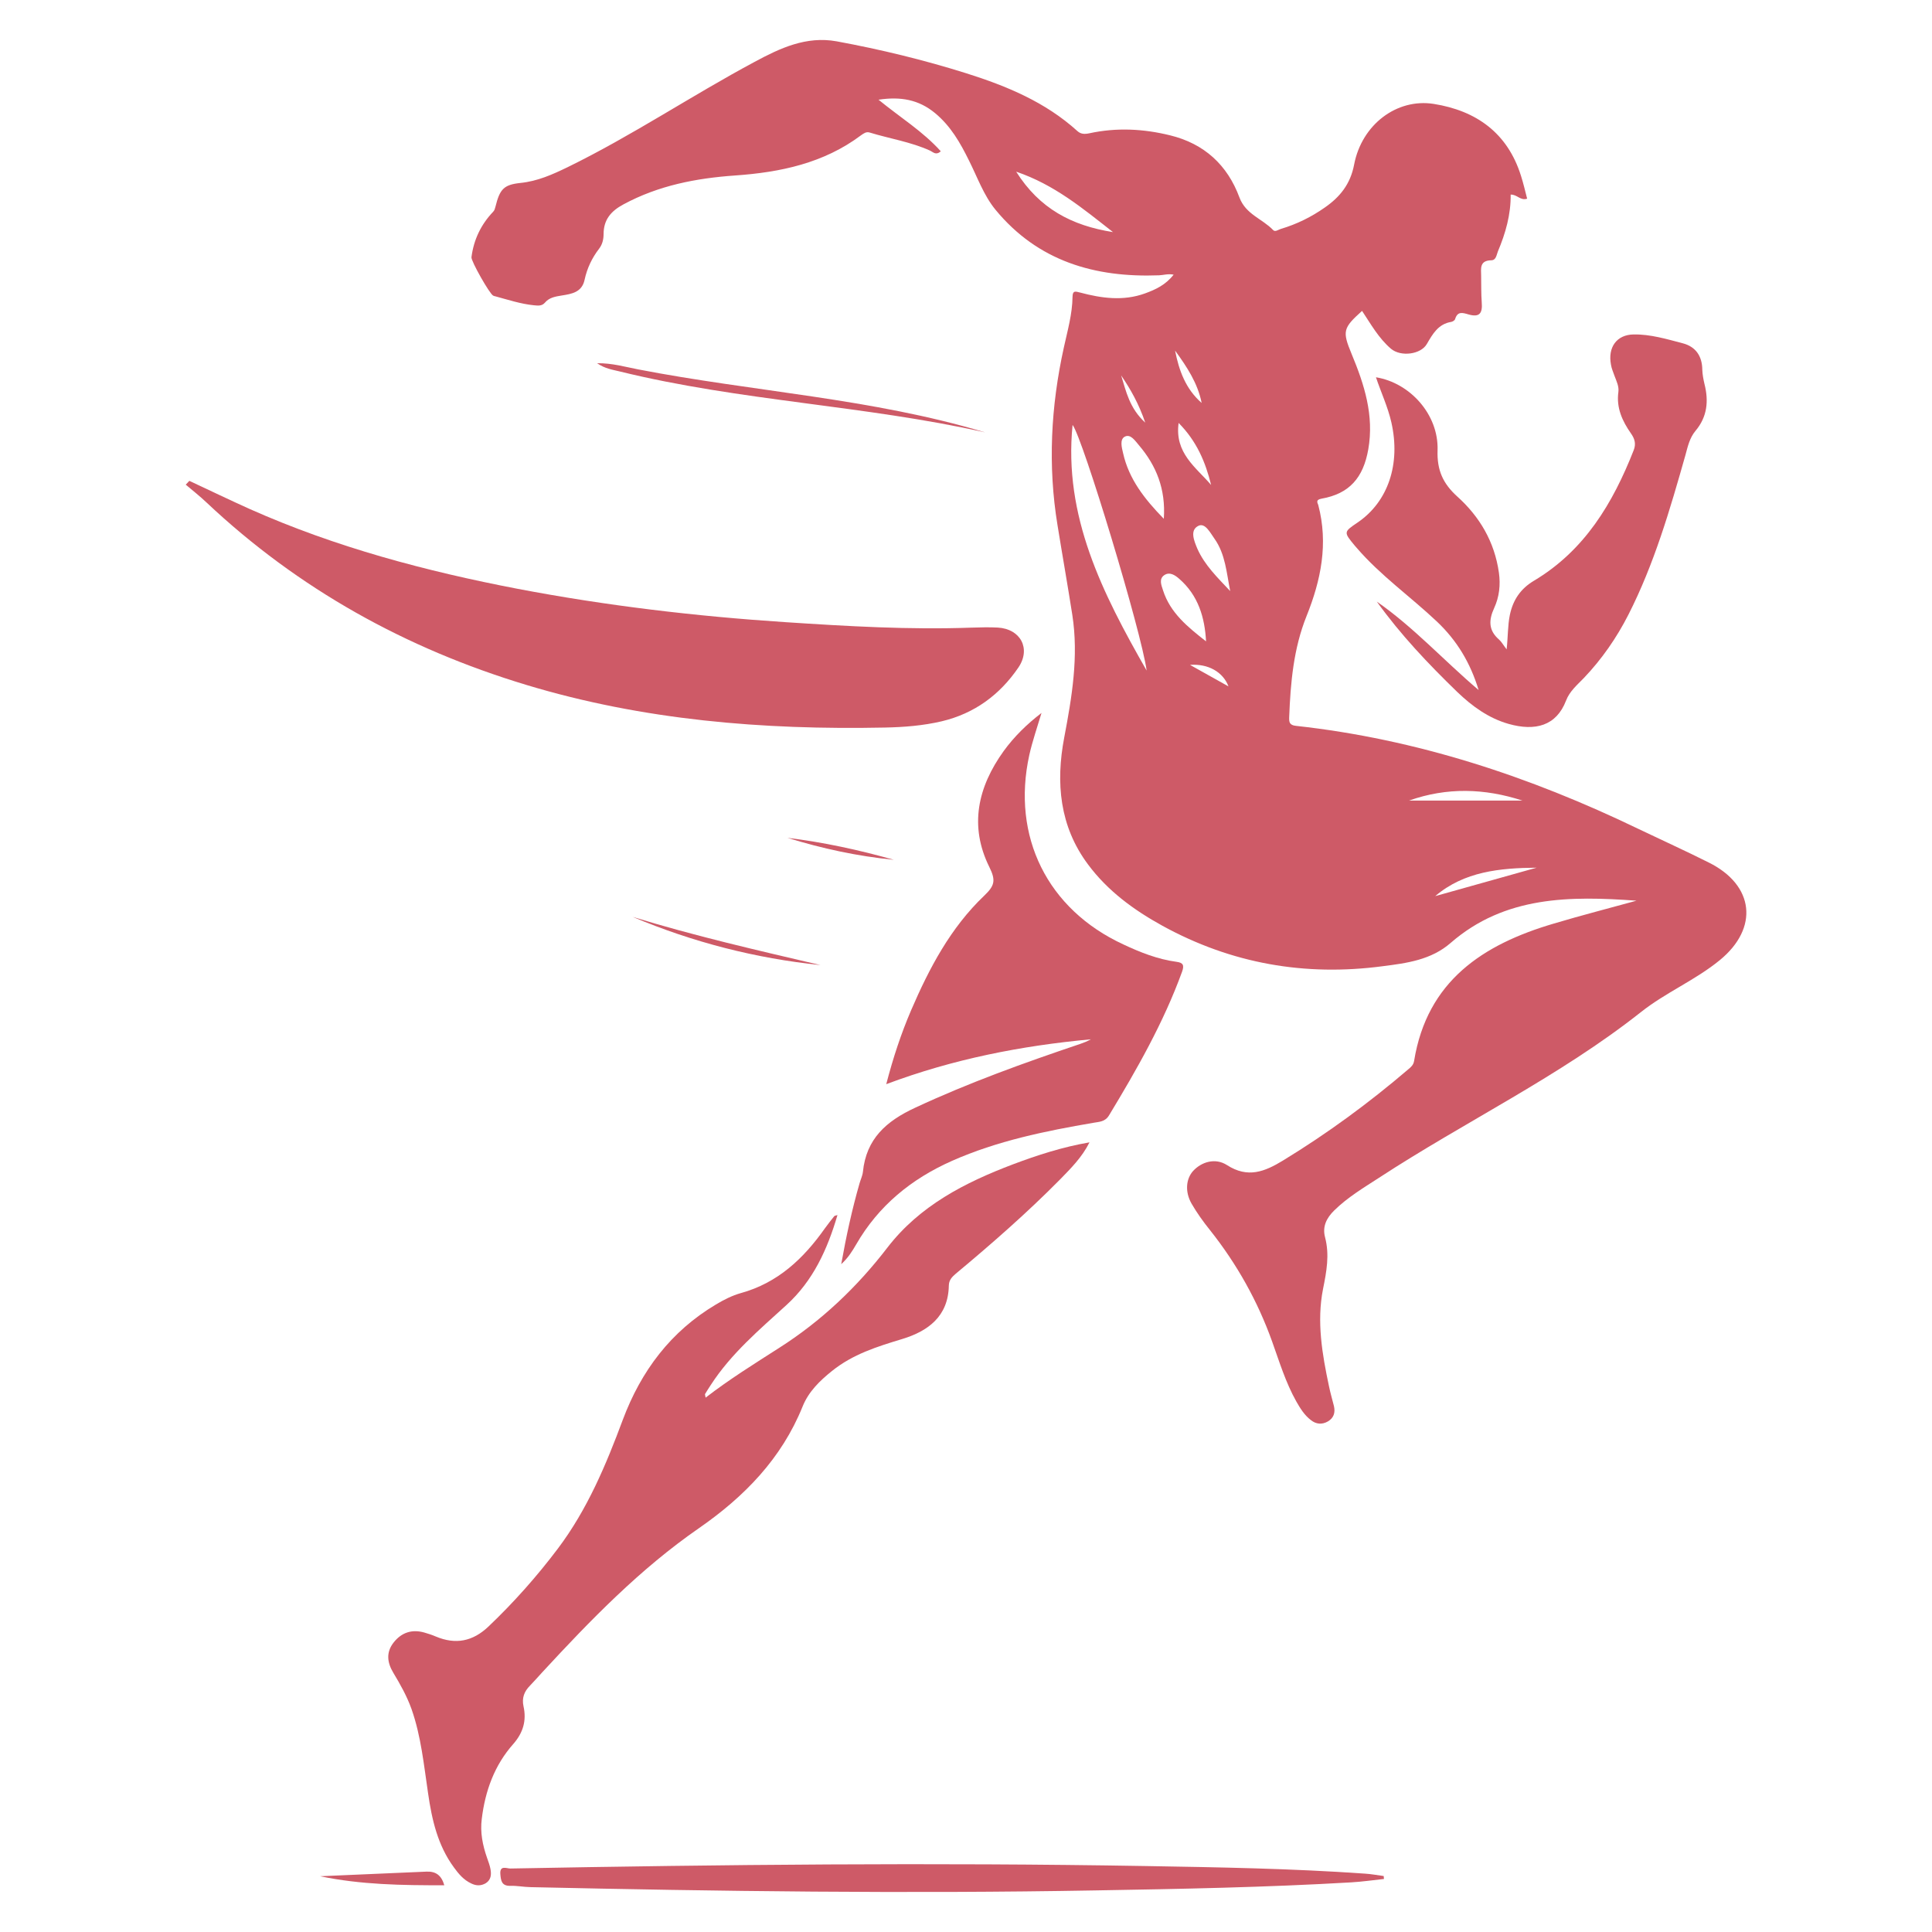 <?xml version="1.0" encoding="utf-8"?>
<!-- Generator: Adobe Illustrator 16.0.0, SVG Export Plug-In . SVG Version: 6.00 Build 0)  -->
<!DOCTYPE svg PUBLIC "-//W3C//DTD SVG 1.1//EN" "http://www.w3.org/Graphics/SVG/1.1/DTD/svg11.dtd">
<svg version="1.1" id="Calque_1" xmlns="http://www.w3.org/2000/svg" xmlns:xlink="http://www.w3.org/1999/xlink" x="0px" y="0px"
	 width="36px" height="36px" viewBox="0 0 36 36" enable-background="new 0 0 36 36" xml:space="preserve">
<g>
	<g>
		<path fill="#CE5A67" d="M30.494,16.783c-1.234-0.089-2.451-0.092-3.462,0.786c-0.364,0.318-0.817,0.378-1.267,0.435
			c-1.447,0.192-2.818-0.047-4.104-0.753c-0.534-0.294-1.021-0.65-1.387-1.143c-0.531-0.71-0.604-1.523-0.444-2.364
			c0.144-0.757,0.271-1.512,0.151-2.286c-0.087-0.558-0.186-1.114-0.276-1.673c-0.182-1.11-0.124-2.212,0.118-3.309
			c0.068-0.311,0.158-0.622,0.162-0.945c0.002-0.121,0.053-0.102,0.14-0.08c0.401,0.107,0.805,0.163,1.209,0.017
			c0.195-0.071,0.383-0.156,0.535-0.35c-0.106-0.021-0.189,0.009-0.272,0.012c-1.196,0.046-2.256-0.262-3.046-1.22
			c-0.222-0.27-0.339-0.609-0.496-0.92c-0.162-0.328-0.338-0.639-0.631-0.882c-0.305-0.252-0.641-0.312-1.054-0.25
			c0.403,0.33,0.827,0.59,1.16,0.961c-0.09,0.083-0.145,0.013-0.197-0.011c-0.36-0.164-0.752-0.223-1.127-0.338
			c-0.065-0.02-0.111,0.015-0.162,0.051c-0.695,0.521-1.504,0.69-2.346,0.749c-0.727,0.051-1.428,0.186-2.08,0.538
			c-0.235,0.126-0.37,0.286-0.371,0.554c0,0.1-0.023,0.194-0.084,0.273c-0.133,0.173-0.224,0.365-0.27,0.579
			c-0.049,0.232-0.239,0.263-0.423,0.292c-0.121,0.02-0.235,0.036-0.318,0.136c-0.059,0.067-0.136,0.052-0.208,0.046
			C9.701,5.663,9.468,5.586,9.232,5.522c-0.014-0.002-0.03-0.007-0.043-0.014c-0.065-0.03-0.413-0.643-0.404-0.715
			c0.042-0.327,0.177-0.609,0.403-0.846c0.029-0.03,0.034-0.06,0.044-0.095c0.081-0.328,0.155-0.41,0.465-0.443
			c0.319-0.032,0.597-0.157,0.88-0.294c1.199-0.586,2.309-1.333,3.482-1.961c0.476-0.257,0.964-0.486,1.53-0.384
			c0.819,0.151,1.627,0.347,2.421,0.597c0.75,0.237,1.469,0.535,2.063,1.073c0.064,0.059,0.132,0.063,0.224,0.044
			c0.505-0.11,1.009-0.085,1.507,0.038c0.636,0.155,1.068,0.554,1.291,1.157c0.118,0.317,0.427,0.397,0.627,0.607
			c0.04,0.043,0.097-0.007,0.146-0.021c0.296-0.088,0.569-0.223,0.819-0.399c0.281-0.195,0.476-0.435,0.545-0.799
			c0.143-0.747,0.796-1.239,1.483-1.131c0.793,0.126,1.377,0.541,1.627,1.342c0.044,0.138,0.077,0.28,0.114,0.424
			c-0.127,0.042-0.185-0.08-0.307-0.076c0.005,0.369-0.095,0.721-0.238,1.059C27.885,4.75,27.878,4.85,27.787,4.85
			c-0.22,0.005-0.19,0.153-0.188,0.292c0.003,0.165-0.001,0.329,0.011,0.493c0.017,0.206-0.044,0.281-0.243,0.225
			c-0.119-0.035-0.208-0.063-0.254,0.088c-0.006,0.021-0.044,0.045-0.07,0.05C26.8,6.036,26.695,6.224,26.587,6.41
			c-0.112,0.195-0.485,0.244-0.669,0.088c-0.229-0.196-0.374-0.458-0.538-0.705c-0.355,0.32-0.372,0.376-0.194,0.804
			c0.236,0.568,0.421,1.143,0.31,1.775c-0.093,0.531-0.353,0.829-0.872,0.92c-0.118,0.021-0.071,0.081-0.06,0.119
			c0.19,0.719,0.05,1.401-0.219,2.07c-0.243,0.605-0.298,1.242-0.323,1.884c-0.003,0.091,0.005,0.147,0.125,0.16
			c2.247,0.246,4.359,0.944,6.388,1.923c0.436,0.209,0.876,0.408,1.308,0.625c0.845,0.421,0.934,1.219,0.204,1.817
			c-0.456,0.374-1.01,0.603-1.472,0.97c-1.52,1.201-3.271,2.035-4.882,3.088c-0.287,0.186-0.582,0.362-0.829,0.604
			c-0.146,0.143-0.226,0.302-0.174,0.501c0.087,0.329,0.028,0.64-0.037,0.964c-0.121,0.61-0.016,1.217,0.111,1.815
			c0.025,0.123,0.062,0.247,0.092,0.368c0.028,0.122-0.003,0.222-0.114,0.287c-0.111,0.063-0.221,0.05-0.315-0.025
			c-0.12-0.091-0.199-0.219-0.273-0.349c-0.198-0.353-0.314-0.737-0.45-1.116c-0.27-0.754-0.657-1.445-1.157-2.075
			c-0.125-0.155-0.244-0.321-0.344-0.494c-0.126-0.221-0.104-0.459,0.027-0.607c0.156-0.171,0.413-0.252,0.632-0.112
			c0.389,0.251,0.704,0.124,1.049-0.087c0.824-0.503,1.597-1.07,2.33-1.697c0.051-0.042,0.097-0.081,0.109-0.158
			c0.243-1.489,1.283-2.17,2.604-2.558C29.463,17.057,29.979,16.925,30.494,16.783 M21.366,12.495
			c-0.095-0.716-1.192-4.338-1.38-4.577C19.815,9.618,20.54,11.05,21.366,12.495 M21.686,9.667c0.038-0.554-0.14-0.99-0.463-1.37
			c-0.07-0.081-0.156-0.217-0.263-0.161c-0.1,0.05-0.057,0.206-0.033,0.307C21.034,8.923,21.321,9.293,21.686,9.667 M22.473,11.951
			c-0.024-0.45-0.147-0.857-0.498-1.164c-0.081-0.072-0.18-0.136-0.279-0.071c-0.105,0.07-0.057,0.185-0.025,0.283
			C21.806,11.422,22.134,11.685,22.473,11.951 M18.935,3.199c0.435,0.689,1.036,1.005,1.804,1.126
			C20.171,3.88,19.645,3.44,18.935,3.199 M22.923,11.014c-0.068-0.338-0.089-0.689-0.293-0.976C22.552,9.93,22.456,9.732,22.327,9.8
			c-0.161,0.081-0.076,0.28-0.017,0.422C22.448,10.535,22.692,10.767,22.923,11.014 M28.367,14.917c-0.704-0.229-1.408-0.249-2.11,0
			H28.367z M26.743,16.698c0.629-0.177,1.26-0.353,1.89-0.53C27.949,16.174,27.283,16.238,26.743,16.698 M21.962,7.881
			c-0.078,0.562,0.324,0.827,0.605,1.155C22.464,8.615,22.301,8.223,21.962,7.881 M21.896,6.533
			c0.072,0.369,0.197,0.716,0.495,0.975C22.318,7.14,22.116,6.835,21.896,6.533 M22.891,12.79c-0.102-0.27-0.38-0.426-0.717-0.401
			C22.426,12.53,22.646,12.653,22.891,12.79 M21.34,7.875c-0.122-0.357-0.275-0.623-0.449-0.88
			C20.983,7.292,21.046,7.606,21.34,7.875"/>
		<path fill="#CE5A67" d="M20.301,21.286c-0.141,0.282-0.349,0.486-0.55,0.693c-0.614,0.621-1.272,1.197-1.942,1.755
			c-0.074,0.063-0.127,0.121-0.129,0.221c-0.01,0.574-0.388,0.85-0.87,0.996c-0.465,0.141-0.918,0.282-1.307,0.595
			c-0.231,0.185-0.438,0.388-0.548,0.663c-0.392,0.97-1.085,1.679-1.928,2.264c-1.1,0.761-2.023,1.713-2.925,2.69
			c-0.076,0.082-0.149,0.167-0.227,0.247c-0.107,0.108-0.154,0.229-0.12,0.385c0.059,0.265-0.007,0.492-0.19,0.701
			c-0.352,0.396-0.525,0.876-0.588,1.397c-0.032,0.251,0.016,0.489,0.098,0.724c0.024,0.07,0.052,0.14,0.065,0.214
			c0.017,0.096,0.012,0.195-0.087,0.259c-0.089,0.053-0.181,0.052-0.275,0.004c-0.14-0.065-0.235-0.18-0.322-0.3
			c-0.3-0.41-0.408-0.885-0.479-1.376c-0.079-0.528-0.13-1.063-0.308-1.57c-0.086-0.242-0.21-0.461-0.34-0.678
			c-0.113-0.188-0.139-0.377,0.003-0.561c0.147-0.189,0.342-0.255,0.575-0.189c0.072,0.021,0.142,0.043,0.211,0.073
			c0.37,0.156,0.69,0.094,0.983-0.184c0.472-0.449,0.904-0.936,1.294-1.453c0.549-0.729,0.896-1.557,1.211-2.403
			c0.34-0.907,0.892-1.645,1.735-2.146c0.148-0.089,0.303-0.167,0.466-0.213c0.685-0.189,1.165-0.641,1.561-1.202
			c0.056-0.079,0.117-0.154,0.177-0.23c0.008-0.01,0.024-0.01,0.06-0.021c-0.189,0.644-0.454,1.223-0.949,1.675
			c-0.507,0.462-1.032,0.905-1.411,1.49c-0.036,0.057-0.073,0.111-0.107,0.169c-0.005,0.008,0.004,0.024,0.01,0.068
			c0.443-0.342,0.908-0.631,1.367-0.925c0.789-0.502,1.455-1.134,2.023-1.874c0.6-0.778,1.441-1.209,2.336-1.548
			C19.331,21.524,19.797,21.373,20.301,21.286"/>
		<path fill="#CE5A67" d="M3.528,8.96c0.375,0.175,0.748,0.355,1.126,0.525c1.599,0.712,3.28,1.158,4.993,1.487
			c1.647,0.314,3.313,0.511,4.987,0.621c1.154,0.076,2.311,0.144,3.468,0.102c0.165-0.005,0.33-0.01,0.492-0.001
			c0.423,0.025,0.62,0.393,0.383,0.743c-0.347,0.51-0.819,0.858-1.428,1.003c-0.35,0.082-0.707,0.11-1.065,0.117
			c-2.262,0.046-4.502-0.137-6.678-0.795c-2.24-0.677-4.245-1.785-5.958-3.399C3.726,9.247,3.591,9.141,3.461,9.031
			C3.483,9.006,3.505,8.983,3.528,8.96"/>
		<path fill="#CE5A67" d="M19.407,13.285c-0.077,0.259-0.168,0.519-0.227,0.782c-0.335,1.521,0.338,2.878,1.752,3.531
			c0.315,0.148,0.64,0.277,0.99,0.324c0.122,0.016,0.149,0.06,0.104,0.185c-0.345,0.948-0.841,1.817-1.362,2.678
			c-0.073,0.12-0.182,0.117-0.286,0.136c-0.901,0.154-1.796,0.337-2.639,0.71c-0.757,0.336-1.37,0.835-1.787,1.56
			c-0.07,0.118-0.141,0.24-0.277,0.365c0.095-0.533,0.203-1.025,0.341-1.505c0.02-0.071,0.055-0.142,0.063-0.214
			c0.062-0.617,0.435-0.947,0.976-1.197c0.999-0.466,2.032-0.837,3.073-1.188c0.067-0.023,0.134-0.049,0.198-0.086
			c-1.295,0.12-2.563,0.367-3.812,0.836c0.128-0.493,0.277-0.943,0.464-1.379c0.338-0.785,0.736-1.537,1.36-2.132
			c0.197-0.188,0.221-0.284,0.097-0.535c-0.379-0.764-0.216-1.49,0.267-2.161C18.899,13.724,19.136,13.492,19.407,13.285"/>
		<path fill="#CE5A67" d="M25.655,11.21c0.686,0.477,1.246,1.095,1.897,1.648c-0.155-0.51-0.405-0.924-0.777-1.276
			c-0.493-0.466-1.053-0.859-1.497-1.376c-0.01-0.013-0.02-0.022-0.03-0.034c-0.214-0.258-0.214-0.258,0.049-0.436
			c0.569-0.387,0.805-1.09,0.629-1.866C25.86,7.58,25.733,7.312,25.639,7.03c0.635,0.103,1.169,0.694,1.148,1.359
			c-0.013,0.373,0.101,0.621,0.366,0.862c0.42,0.377,0.696,0.847,0.777,1.42c0.032,0.229,0.007,0.45-0.087,0.656
			c-0.104,0.225-0.111,0.417,0.089,0.59c0.049,0.044,0.079,0.102,0.142,0.183c0.026-0.235,0.019-0.441,0.06-0.642
			c0.059-0.282,0.202-0.489,0.446-0.635c0.946-0.563,1.473-1.445,1.862-2.435c0.045-0.116,0.021-0.209-0.051-0.311
			c-0.161-0.23-0.275-0.477-0.235-0.77c0.015-0.106-0.035-0.204-0.071-0.301c-0.025-0.071-0.056-0.14-0.067-0.211
			c-0.061-0.323,0.106-0.558,0.421-0.563s0.616,0.086,0.918,0.165c0.24,0.063,0.361,0.239,0.363,0.493
			c0.003,0.088,0.02,0.177,0.04,0.263c0.082,0.32,0.053,0.616-0.169,0.878c-0.107,0.129-0.142,0.289-0.185,0.448
			c-0.288,1.016-0.582,2.029-1.063,2.975c-0.22,0.432-0.496,0.83-0.832,1.182c-0.124,0.128-0.265,0.247-0.33,0.419
			c-0.18,0.469-0.572,0.575-1.07,0.434c-0.373-0.106-0.68-0.329-0.957-0.595C26.613,12.37,26.097,11.826,25.655,11.21"/>
		<path fill="#CE5A67" d="M25.788,35.012c-0.203,0.022-0.406,0.051-0.609,0.063c-1.587,0.093-3.178,0.123-4.77,0.15
			c-3.508,0.063-7.016,0.017-10.524-0.061c-0.127-0.002-0.253-0.029-0.38-0.024c-0.162,0.002-0.172-0.104-0.182-0.221
			c-0.012-0.169,0.117-0.102,0.186-0.102c3.949-0.074,7.898-0.113,11.847-0.046c1.358,0.023,2.716,0.046,4.073,0.141
			c0.117,0.007,0.235,0.029,0.354,0.045C25.785,34.975,25.786,34.995,25.788,35.012"/>
		<path fill="#CE5A67" d="M18.357,8.057c-2.248-0.505-4.567-0.584-6.807-1.135c-0.134-0.033-0.275-0.051-0.424-0.154
			c0.284-0.003,0.521,0.068,0.76,0.114C14.038,7.299,16.244,7.422,18.357,8.057"/>
		<path fill="#CE5A67" d="M8.279,35.129c-0.787,0.002-1.555-0.01-2.314-0.168c0.662-0.028,1.322-0.056,1.984-0.086
			C8.121,34.868,8.226,34.944,8.279,35.129"/>
		<path fill="#CE5A67" d="M11.789,17.085c1.152,0.355,2.327,0.623,3.5,0.898C14.079,17.857,12.912,17.558,11.789,17.085"/>
		<path fill="#CE5A67" d="M16.656,16.021c-0.675-0.066-1.335-0.209-1.983-0.409C15.345,15.694,16.004,15.837,16.656,16.021"/>
	</g>
</g>
</svg>
